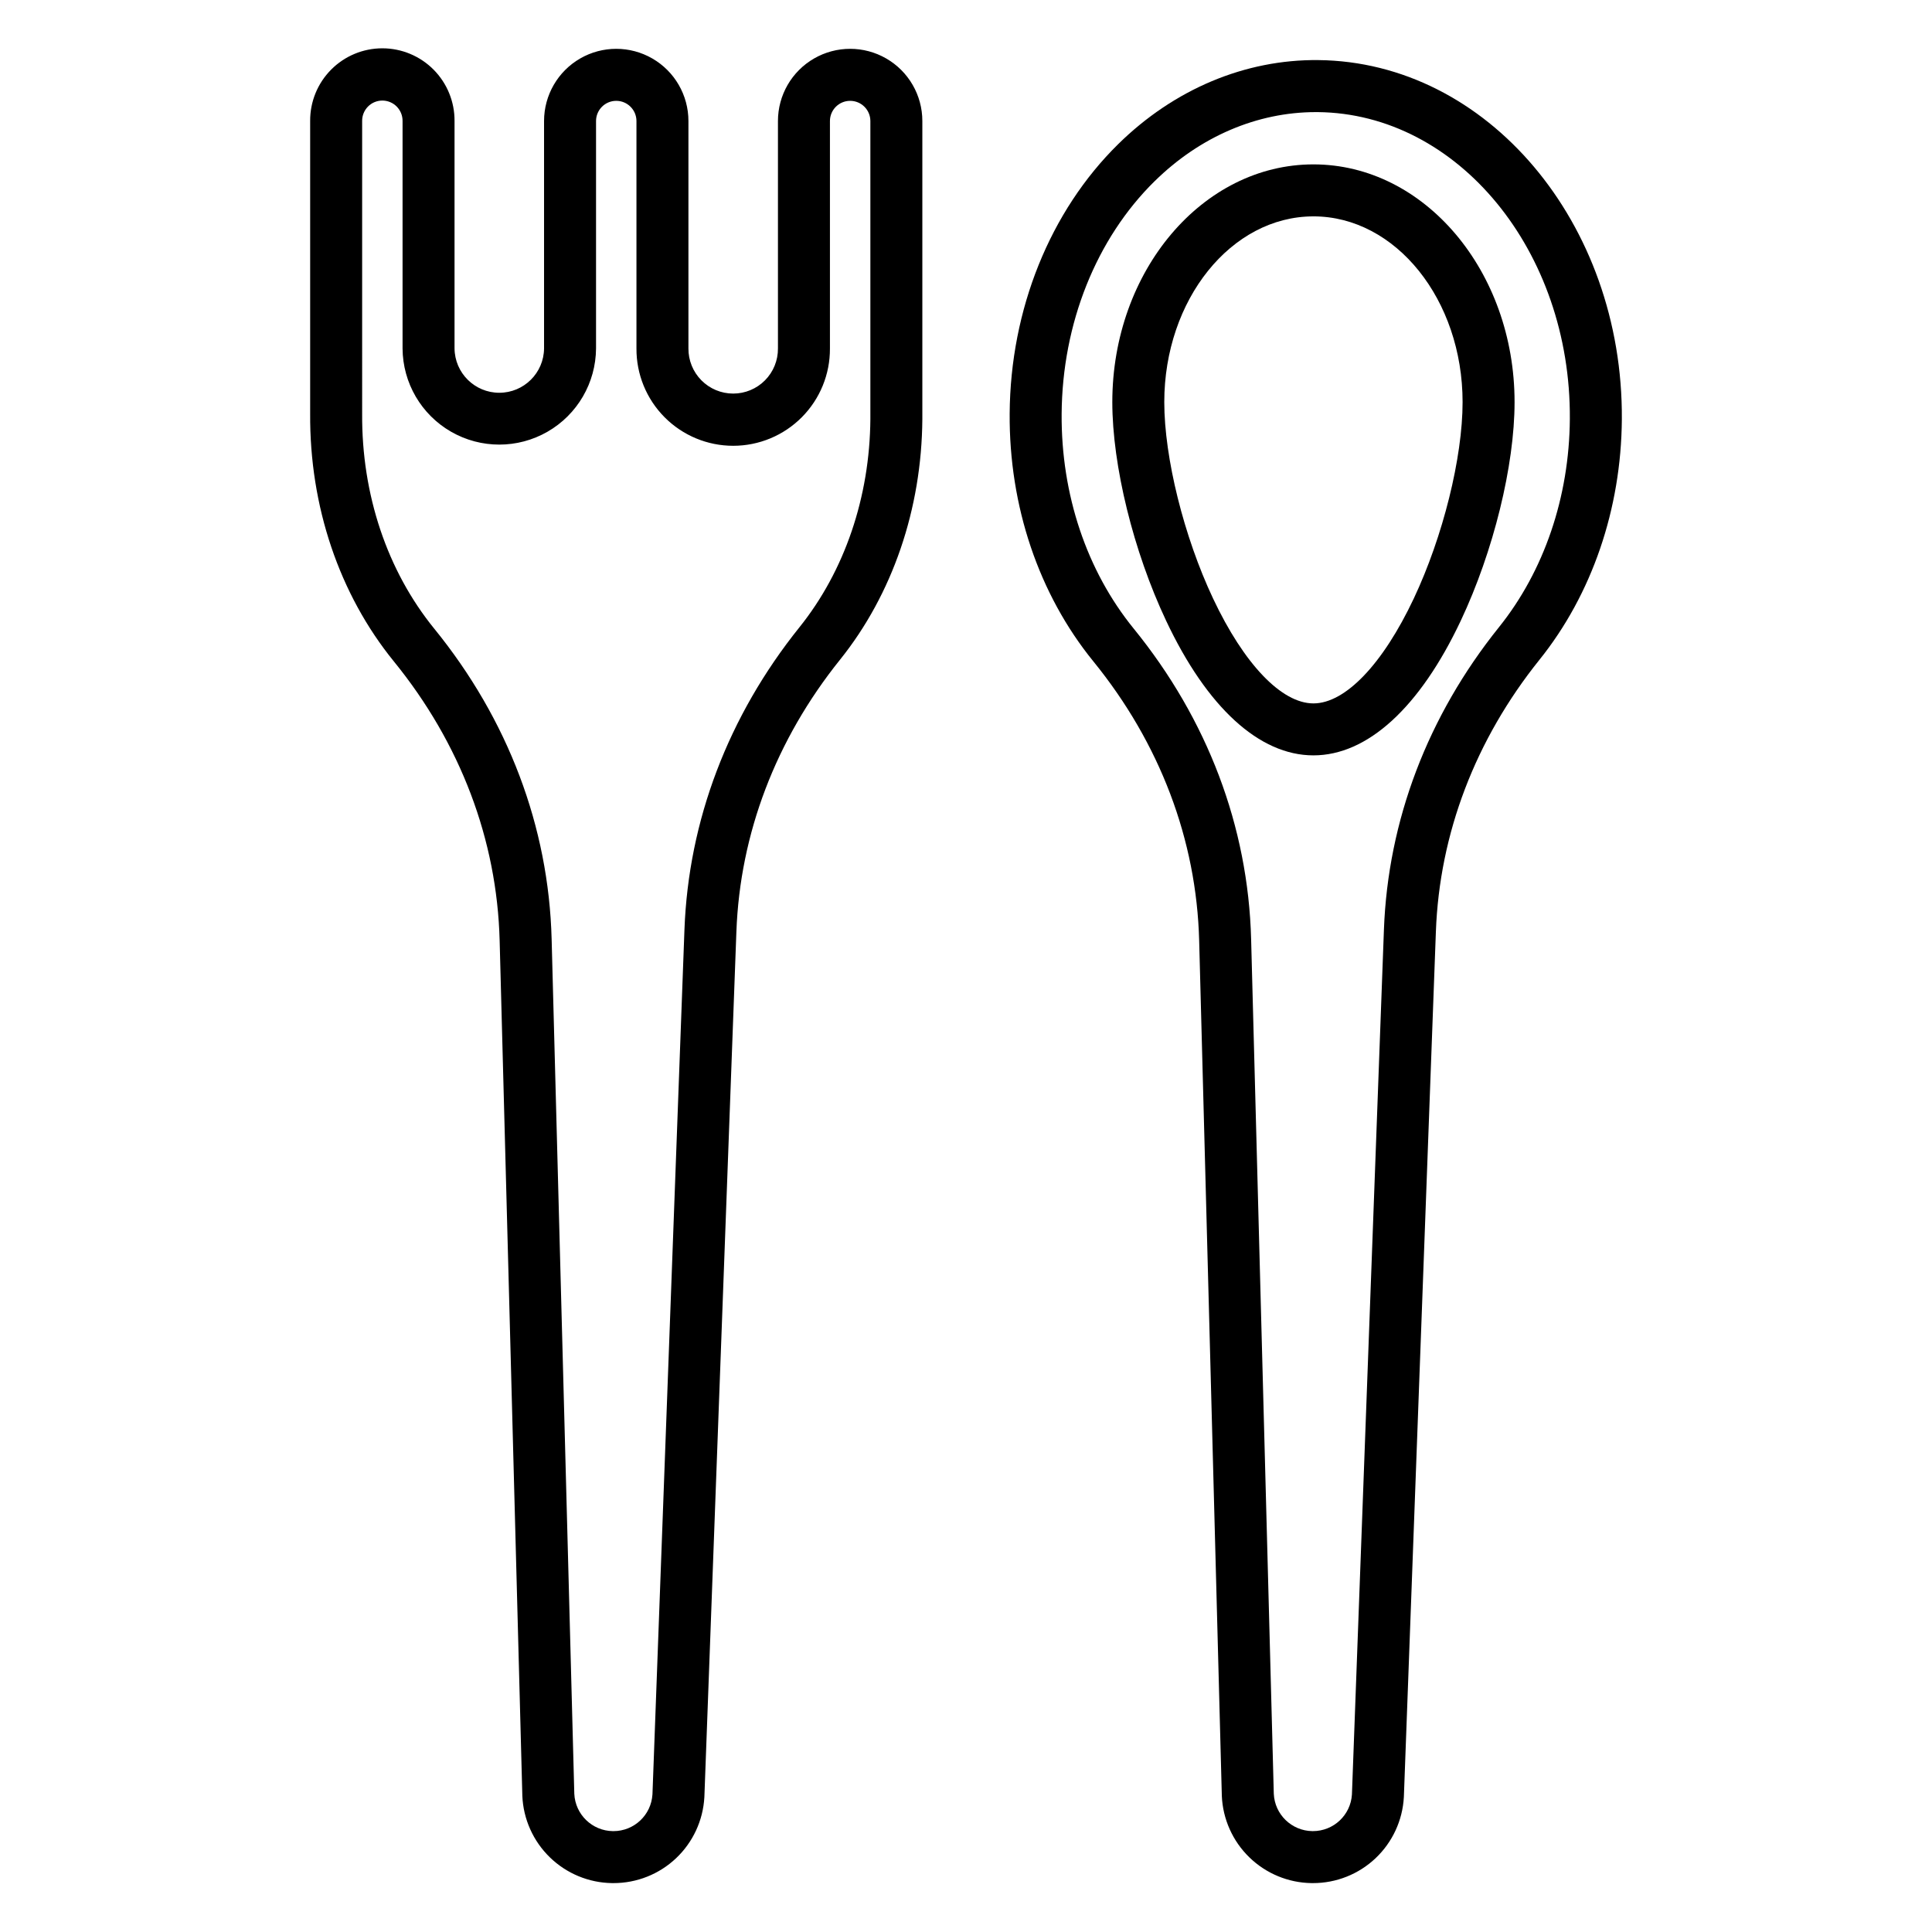 <?xml version="1.0" encoding="UTF-8"?>
<!-- Uploaded to: ICON Repo, www.iconrepo.com, Generator: ICON Repo Mixer Tools -->
<svg fill="#000000" width="800px" height="800px" version="1.1" viewBox="144 144 512 512" xmlns="http://www.w3.org/2000/svg">
 <g>
  <path d="m461.79 393.23 6.004 226.57v0.105c0.258 6.168 2.867 12.004 7.293 16.305 4.426 4.305 10.332 6.75 16.504 6.832h0.352c6.164 0.008 12.094-2.344 16.574-6.574 4.481-4.231 7.168-10.016 7.516-16.168 0-0.047 0-0.098 0.008-0.145l8.484-229.3c0.957-25.934 10.453-50.836 27.453-72.016 13.906-17.32 21.656-39.949 21.828-63.707 0.363-52.055-35.719-94.758-80.438-95.207-19.387-0.211-38.238 7.719-53.02 22.258-18.094 17.793-28.582 43.82-28.777 71.406-0.172 24.559 7.711 47.891 22.188 65.695 17.629 21.688 27.32 47.254 28.031 73.941zm-11.789-201.22c12.02-11.82 27.16-18.301 42.691-18.301h0.535c37.145 0.367 67.109 36.855 66.797 81.332-0.148 20.672-6.82 40.27-18.793 55.184-18.871 23.508-29.406 51.215-30.477 80.129l-8.48 229.21c-0.34 5.461-4.871 9.711-10.344 9.699h-0.152c-5.484-0.074-9.961-4.41-10.211-9.887l-6.008-226.52c-0.789-29.754-11.547-58.199-31.113-82.262-12.465-15.328-19.25-35.543-19.102-56.91 0.168-23.949 9.156-46.434 24.656-61.68z"/>
  <path d="m492.07 344.18c14.328 0 28.195-12.676 39.051-35.691 8.66-18.355 14.254-41.094 14.254-57.922 0-34.738-23.91-63.004-53.305-63.004-29.395 0-53.297 28.266-53.297 63.004 0 16.828 5.594 39.566 14.254 57.922 10.852 23.02 24.719 35.691 39.043 35.691zm0-142.84c21.797 0 39.531 22.082 39.531 49.23 0 14.727-5.199 35.641-12.938 52.047-8.207 17.402-18.148 27.793-26.594 27.793-8.441 0-18.383-10.391-26.59-27.793-7.738-16.406-12.934-37.32-12.934-52.047 0-27.145 17.73-49.227 39.523-49.227z"/>
  <path d="m276.41 393.23 6.012 226.57v0.105c0.258 6.168 2.867 12.004 7.293 16.305 4.426 4.305 10.332 6.75 16.504 6.832h0.352c6.164 0.008 12.094-2.344 16.574-6.574 4.481-4.231 7.168-10.016 7.516-16.168 0-0.047 0-0.098 0.008-0.145l8.484-229.3c0.961-25.934 10.453-50.836 27.453-72.016 13.906-17.32 21.656-39.949 21.824-63.758v-79.016 0.004c0-6.836-3.648-13.152-9.566-16.566-5.918-3.418-13.211-3.418-19.133 0-5.918 3.414-9.566 9.73-9.566 16.566v60.266c0.031 3.164-1.207 6.211-3.434 8.457-2.227 2.25-5.262 3.512-8.426 3.512-3.164 0-6.199-1.262-8.426-3.512-2.227-2.246-3.465-5.293-3.438-8.457v-60.262c0-6.836-3.644-13.152-9.566-16.57-5.918-3.418-13.211-3.418-19.129 0-5.922 3.418-9.566 9.734-9.566 16.57v60.266c-0.062 6.508-5.352 11.75-11.863 11.75-6.508 0-11.801-5.242-11.859-11.75v-60.266c0.035-5.098-1.965-10-5.555-13.617-3.594-3.617-8.48-5.652-13.578-5.652-5.098 0-9.984 2.035-13.574 5.652-3.594 3.617-5.594 8.52-5.555 13.617v77.52c-0.172 24.559 7.711 47.891 22.188 65.695 17.633 21.684 27.324 47.25 28.027 73.938zm-36.438-217.15c-0.02-1.434 0.535-2.812 1.543-3.836 1.004-1.02 2.379-1.594 3.812-1.594 1.43 0 2.805 0.574 3.812 1.594 1.004 1.023 1.562 2.402 1.543 3.836v60.266c0.055 9.121 4.953 17.523 12.863 22.07 7.906 4.543 17.637 4.543 25.543 0 7.91-4.547 12.809-12.949 12.867-22.07v-60.266c0-2.957 2.394-5.356 5.356-5.356 2.957 0 5.356 2.398 5.356 5.356v60.262c-0.043 6.828 2.641 13.391 7.453 18.23 4.812 4.844 11.355 7.566 18.184 7.566s13.371-2.723 18.184-7.566c4.812-4.84 7.496-11.402 7.453-18.23v-60.262c0-2.957 2.398-5.356 5.356-5.356 2.961 0 5.359 2.398 5.359 5.356v78.965c-0.148 20.672-6.82 40.27-18.793 55.184-18.871 23.508-29.406 51.215-30.477 80.129l-8.48 229.21h-0.004c-0.34 5.461-4.875 9.711-10.344 9.699h-0.152c-5.484-0.074-9.957-4.41-10.211-9.887l-6.008-226.52c-0.789-29.754-11.547-58.199-31.113-82.262-12.465-15.332-19.25-35.543-19.102-56.957z"/>
 </g>
</svg>